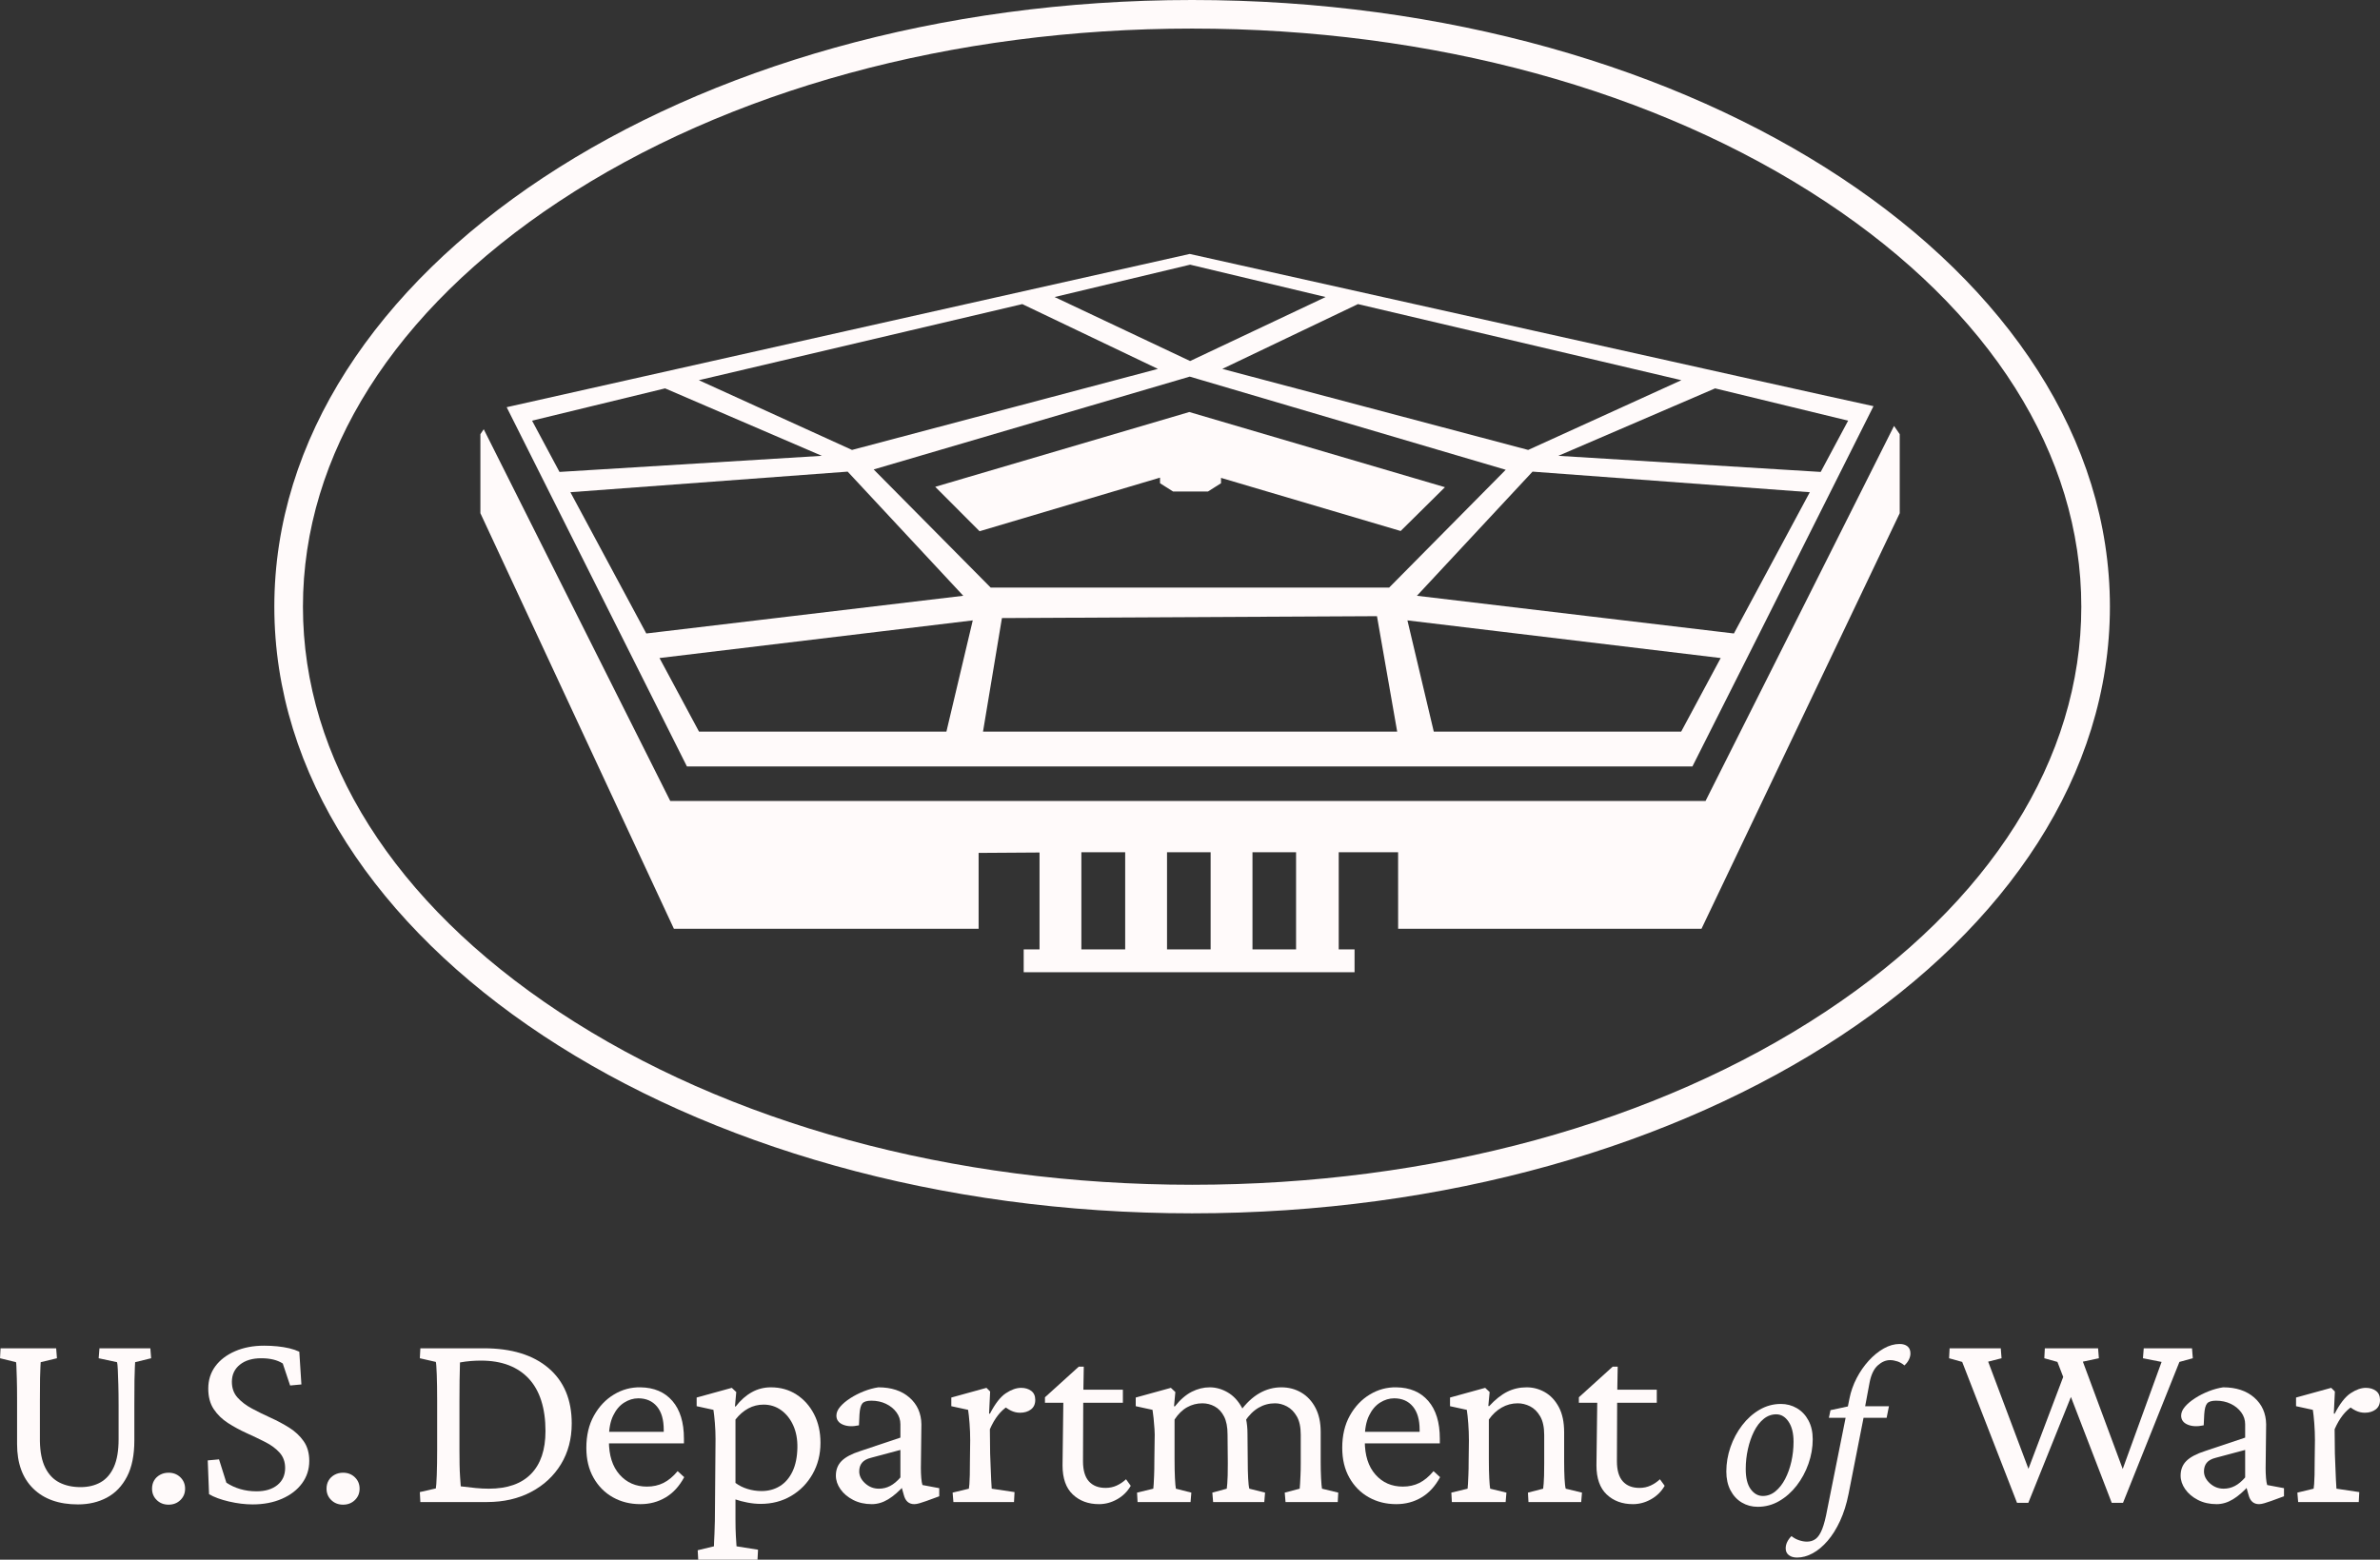 <svg width="357" height="234" viewBox="0 0 357 234" fill="none" xmlns="http://www.w3.org/2000/svg">
<rect x="0" y="0" width="357" height="234" fill="#333333" stroke="none"/>
<g clip-path="url(#clip0_1530_1615)">
<path d="M0.083 202.287H8.425L8.543 203.781L6.103 204.37C6.103 204.475 6.09 204.71 6.064 205.077C6.038 205.444 6.018 206.02 6.005 206.806C5.992 207.593 5.985 208.706 5.985 210.147V216.198C6.012 217.849 6.28 219.185 6.792 220.207C7.304 221.228 8.012 221.969 8.917 222.427C9.822 222.885 10.878 223.115 12.085 223.115C13.239 223.115 14.242 222.873 15.095 222.388C15.948 221.903 16.61 221.137 17.082 220.089C17.555 219.041 17.791 217.653 17.791 215.923V210.854C17.791 209.675 17.777 208.634 17.751 207.73C17.725 206.826 17.699 206.08 17.672 205.49C17.646 204.9 17.607 204.527 17.555 204.37L14.8 203.781L14.918 202.287H22.552L22.67 203.781L20.27 204.37C20.27 204.449 20.257 204.698 20.23 205.116C20.204 205.536 20.184 206.198 20.171 207.101C20.158 208.005 20.152 209.256 20.152 210.854V216.12C20.152 218.32 19.784 220.128 19.05 221.542C18.315 222.957 17.312 224.005 16.039 224.686C14.767 225.368 13.318 225.708 11.691 225.708C8.832 225.708 6.595 224.916 4.982 223.33C3.368 221.745 2.562 219.526 2.562 216.67V210.147C2.562 208.706 2.549 207.586 2.522 206.786C2.496 205.987 2.476 205.405 2.463 205.038C2.45 204.671 2.431 204.449 2.404 204.37L0.004 203.781L0.083 202.287Z" fill="#FFFAFA"/>
<path d="M25.286 225.747C24.577 225.747 23.987 225.518 23.515 225.06C23.043 224.602 22.807 224.032 22.807 223.35C22.807 222.879 22.912 222.466 23.121 222.113C23.331 221.759 23.626 221.477 24.007 221.267C24.387 221.058 24.814 220.954 25.286 220.954C25.994 220.954 26.584 221.183 27.056 221.641C27.529 222.099 27.765 222.669 27.765 223.35C27.765 224.032 27.529 224.602 27.056 225.06C26.584 225.518 25.994 225.747 25.286 225.747Z" fill="#FFFAFA"/>
<path d="M37.89 225.708C36.762 225.708 35.582 225.564 34.349 225.276C33.115 224.988 32.119 224.622 31.358 224.176L31.161 219.106L32.853 218.949L33.955 222.446C34.585 222.866 35.28 223.187 36.041 223.409C36.801 223.632 37.615 223.744 38.48 223.744C39.792 223.744 40.835 223.429 41.609 222.8C42.383 222.171 42.77 221.321 42.77 220.246C42.77 219.329 42.494 218.562 41.943 217.947C41.392 217.332 40.677 216.801 39.799 216.356C38.92 215.91 37.988 215.465 37.005 215.019C36.021 214.574 35.09 214.07 34.211 213.506C33.332 212.943 32.617 212.249 32.066 211.424C31.515 210.598 31.24 209.571 31.24 208.339C31.24 207.056 31.594 205.936 32.302 204.979C33.011 204.023 34.001 203.27 35.273 202.719C36.546 202.169 37.995 201.894 39.621 201.894C40.304 201.894 40.966 201.928 41.609 201.993C42.252 202.058 42.848 202.156 43.399 202.287C43.95 202.418 44.449 202.589 44.895 202.798L45.209 207.71L43.517 207.868L42.416 204.567C41.602 204.042 40.527 203.781 39.189 203.781C37.851 203.781 36.782 204.101 35.982 204.743C35.182 205.386 34.782 206.243 34.782 207.317C34.782 208.26 35.063 209.046 35.627 209.675C36.191 210.304 36.913 210.854 37.792 211.326C38.67 211.797 39.602 212.256 40.586 212.701C41.569 213.147 42.501 213.644 43.38 214.194C44.258 214.744 44.98 215.418 45.544 216.218C46.108 217.017 46.39 218.006 46.39 219.185C46.39 220.443 46.029 221.563 45.308 222.545C44.587 223.527 43.583 224.3 42.297 224.863C41.012 225.427 39.543 225.708 37.89 225.708Z" fill="#FFFAFA"/>
<path d="M51.461 225.747C50.752 225.747 50.162 225.518 49.69 225.06C49.218 224.602 48.981 224.032 48.981 223.35C48.981 222.879 49.087 222.466 49.297 222.113C49.506 221.759 49.801 221.477 50.182 221.267C50.562 221.058 50.989 220.954 51.461 220.954C52.169 220.954 52.759 221.183 53.231 221.641C53.704 222.099 53.94 222.669 53.94 223.35C53.94 224.032 53.704 224.602 53.231 225.06C52.759 225.518 52.169 225.747 51.461 225.747Z" fill="#FFFAFA"/>
<path d="M68.995 204.41C68.995 204.645 68.989 204.966 68.975 205.372C68.962 205.779 68.949 206.355 68.936 207.101C68.923 207.848 68.917 208.863 68.917 210.147V217.535C68.917 218.32 68.923 219.061 68.936 219.754C68.949 220.449 68.975 221.071 69.015 221.621C69.054 222.171 69.087 222.63 69.113 222.997C69.953 223.102 70.707 223.187 71.376 223.252C72.045 223.318 72.694 223.35 73.324 223.35C76.105 223.35 78.217 222.61 79.659 221.13C81.102 219.651 81.823 217.509 81.823 214.705C81.823 213.002 81.614 211.49 81.194 210.166C80.774 208.844 80.151 207.736 79.325 206.846C78.499 205.955 77.489 205.281 76.295 204.822C75.101 204.364 73.717 204.134 72.143 204.134C71.671 204.134 71.172 204.154 70.648 204.193C70.123 204.232 69.572 204.305 68.995 204.41ZM63.053 202.287H72.576C76.721 202.287 79.954 203.276 82.276 205.254C84.598 207.232 85.759 210.003 85.759 213.565C85.759 215.871 85.221 217.908 84.146 219.676C83.07 221.444 81.574 222.834 79.659 223.841C77.744 224.85 75.541 225.354 73.048 225.354H63.053L62.975 223.861L65.375 223.311C65.427 223.075 65.473 222.407 65.513 221.306C65.552 220.207 65.572 218.949 65.572 217.535V210.147C65.572 208.601 65.552 207.292 65.513 206.217C65.473 205.143 65.427 204.514 65.375 204.331L62.975 203.781L63.053 202.287Z" fill="#FFFAFA"/>
<path d="M96.058 225.669C94.537 225.669 93.166 225.329 91.946 224.647C90.726 223.966 89.755 222.991 89.034 221.72C88.313 220.449 87.952 218.949 87.952 217.22C87.952 215.36 88.332 213.749 89.093 212.386C89.854 211.025 90.851 209.969 92.084 209.224C93.317 208.477 94.642 208.117 96.058 208.142C98.105 208.169 99.705 208.85 100.859 210.186C102.014 211.522 102.59 213.408 102.59 215.845V216.552H90.51V214.823H99.993L99.56 215.334V214.509C99.56 212.99 99.22 211.823 98.538 211.011C97.855 210.2 96.924 209.793 95.743 209.793C95.009 209.793 94.3 210.009 93.618 210.441C92.936 210.874 92.385 211.529 91.966 212.406C91.546 213.285 91.336 214.391 91.336 215.727V216.198C91.336 218.347 91.867 220.024 92.93 221.228C93.992 222.433 95.363 223.036 97.042 223.036C97.96 223.036 98.787 222.853 99.521 222.486C100.256 222.119 100.964 221.53 101.646 220.718L102.63 221.621C101.896 222.984 100.964 223.999 99.836 224.667C98.708 225.335 97.449 225.669 96.058 225.669Z" fill="#FFFAFA"/>
<path d="M114.217 223.704C115.266 223.704 116.19 223.455 116.991 222.957C117.791 222.46 118.42 221.726 118.88 220.757C119.339 219.788 119.581 218.609 119.608 217.22C119.634 215.963 119.43 214.849 118.998 213.88C118.565 212.911 117.962 212.145 117.187 211.581C116.414 211.018 115.529 210.736 114.531 210.736C113.718 210.736 112.957 210.926 112.249 211.306C111.54 211.686 110.898 212.243 110.321 212.976V222.486C110.845 222.879 111.449 223.18 112.131 223.39C112.813 223.6 113.508 223.704 114.217 223.704ZM104.733 234L104.655 232.585L107.094 231.995C107.094 231.864 107.101 231.635 107.113 231.308C107.127 230.98 107.146 230.555 107.173 230.031C107.199 229.506 107.219 228.877 107.231 228.144C107.245 227.411 107.252 226.559 107.252 225.59L107.33 215.884C107.33 215.098 107.297 214.299 107.231 213.487C107.166 212.675 107.094 212.02 107.015 211.522L104.497 210.972V209.675L109.77 208.221L110.439 208.85L110.242 211.011H110.36C111.094 210.068 111.901 209.355 112.781 208.87C113.659 208.385 114.61 208.142 115.633 208.142C117.076 208.142 118.355 208.503 119.47 209.223C120.584 209.944 121.464 210.926 122.107 212.17C122.749 213.415 123.071 214.849 123.071 216.473C123.071 218.202 122.677 219.761 121.89 221.15C121.103 222.539 120.034 223.632 118.683 224.431C117.332 225.231 115.803 225.629 114.099 225.629C113.469 225.629 112.813 225.564 112.131 225.433C111.449 225.302 110.845 225.145 110.321 224.961V227.908C110.321 228.904 110.34 229.749 110.38 230.443C110.419 231.137 110.452 231.655 110.478 231.995L113.705 232.507L113.626 234H104.733Z" fill="#FFFAFA"/>
<path d="M131.834 223.35C132.438 223.35 133.002 223.213 133.527 222.937C134.051 222.663 134.563 222.237 135.061 221.66V217.535L130.654 218.713C130.025 218.87 129.572 219.12 129.297 219.46C129.021 219.801 128.883 220.233 128.883 220.757C128.883 221.412 129.179 222.008 129.769 222.545C130.359 223.082 131.048 223.35 131.834 223.35ZM130.772 225.669C129.723 225.669 128.792 225.459 127.979 225.04C127.165 224.622 126.529 224.084 126.07 223.429C125.611 222.774 125.381 222.093 125.381 221.385C125.381 220.496 125.67 219.761 126.247 219.185C126.824 218.609 127.768 218.111 129.08 217.692L135.061 215.687V213.684C135.061 213.029 134.865 212.432 134.472 211.896C134.078 211.359 133.553 210.933 132.897 210.618C132.242 210.304 131.507 210.147 130.694 210.147C130.037 210.147 129.592 210.284 129.355 210.559C129.119 210.834 128.975 211.379 128.923 212.19L128.844 213.841C127.9 214.051 127.1 214.017 126.444 213.742C125.788 213.467 125.46 213.015 125.46 212.386C125.46 211.941 125.65 211.497 126.031 211.051C126.411 210.605 126.916 210.18 127.546 209.774C128.175 209.367 128.857 209.021 129.592 208.732C130.327 208.444 131.048 208.247 131.756 208.142C133.697 208.142 135.252 208.653 136.419 209.675C137.587 210.697 138.184 212.033 138.209 213.684L138.131 220.285C138.131 220.783 138.151 221.267 138.19 221.739C138.229 222.211 138.288 222.564 138.367 222.8L140.886 223.272V224.489L138.957 225.197C138.59 225.329 138.249 225.439 137.934 225.532C137.62 225.623 137.357 225.669 137.147 225.669C136.334 225.669 135.809 225.211 135.573 224.294L135.14 222.761H135.73C134.865 223.73 134.032 224.457 133.232 224.942C132.431 225.427 131.612 225.669 130.772 225.669Z" fill="#FFFAFA"/>
<path d="M143.011 225.354L142.893 223.94L145.333 223.35C145.359 223.219 145.386 222.984 145.411 222.643C145.438 222.303 145.457 221.844 145.471 221.267C145.484 220.692 145.49 219.984 145.49 219.145L145.529 216.08C145.529 215.215 145.497 214.365 145.431 213.526C145.366 212.688 145.293 212.02 145.215 211.522L142.696 210.972V209.675L147.969 208.221L148.52 208.771L148.363 212.072L148.481 212.111C149.268 210.593 150.068 209.563 150.882 209.027C151.695 208.49 152.455 208.221 153.164 208.221C153.767 208.221 154.272 208.372 154.679 208.673C155.085 208.974 155.289 209.426 155.289 210.029C155.289 210.658 155.072 211.136 154.639 211.463C154.207 211.791 153.662 211.954 153.006 211.954C152.534 211.954 152.082 211.85 151.649 211.639C151.216 211.43 150.803 211.143 150.409 210.776L151.118 211.011C150.619 211.326 150.147 211.765 149.701 212.328C149.255 212.892 148.849 213.591 148.481 214.43L148.52 218.084C148.547 218.74 148.573 219.42 148.599 220.128C148.625 220.835 148.652 221.471 148.678 222.034C148.704 222.598 148.73 223.036 148.756 223.35L152.18 223.861L152.101 225.354H143.011Z" fill="#FFFAFA"/>
<path d="M161.072 210.461V208.496H168.431V210.461H161.072ZM169.612 222.918C169.113 223.783 168.431 224.457 167.565 224.942C166.7 225.427 165.795 225.669 164.85 225.669C163.25 225.669 161.938 225.184 160.916 224.215C159.892 223.246 159.381 221.792 159.381 219.853L159.499 210.461H156.744V209.636L161.82 205.038H162.568L162.489 209.557L162.45 219.224C162.45 220.586 162.745 221.595 163.335 222.25C163.926 222.905 164.759 223.232 165.834 223.232C166.437 223.232 166.995 223.115 167.507 222.879C168.018 222.643 168.484 222.329 168.903 221.936L169.612 222.918Z" fill="#FFFAFA"/>
<path d="M192.83 225.354L192.712 223.94L194.954 223.35C194.981 223.141 195 222.879 195.014 222.564C195.027 222.25 195.046 221.851 195.073 221.366C195.099 220.881 195.112 220.272 195.112 219.539V215.255C195.112 214.102 194.915 213.186 194.522 212.504C194.128 211.823 193.636 211.326 193.046 211.011C192.455 210.697 191.859 210.54 191.255 210.54C190.364 210.54 189.537 210.762 188.776 211.208C188.016 211.654 187.334 212.334 186.73 213.251L185.983 211.797C186.901 210.54 187.878 209.616 188.914 209.027C189.95 208.437 191.046 208.142 192.2 208.142C193.302 208.142 194.299 208.404 195.191 208.928C196.082 209.453 196.791 210.212 197.315 211.208C197.841 212.203 198.103 213.408 198.103 214.822V219.263C198.103 220.207 198.123 221.051 198.162 221.798C198.201 222.545 198.247 223.062 198.299 223.35L200.739 223.94L200.66 225.354H192.83ZM170.636 225.354L170.557 223.94L172.997 223.35C173.023 223.168 173.043 222.932 173.055 222.643C173.069 222.355 173.088 221.935 173.115 221.385C173.141 220.835 173.154 220.089 173.154 219.145L173.194 216.08C173.219 215.53 173.213 214.967 173.174 214.391C173.134 213.815 173.088 213.27 173.036 212.76C172.983 212.249 172.931 211.836 172.879 211.522L170.36 210.972V209.675L175.633 208.221L176.302 208.85L176.105 210.972L176.224 211.011C177.036 209.989 177.883 209.256 178.762 208.81C179.641 208.365 180.539 208.142 181.457 208.142C182.375 208.142 183.267 208.392 184.133 208.889C184.999 209.387 185.714 210.147 186.277 211.169C186.841 212.19 187.123 213.5 187.123 215.098L187.163 219.263C187.163 220.207 187.183 221.051 187.222 221.798C187.261 222.545 187.32 223.062 187.399 223.35L189.76 223.94L189.642 225.354H181.969L181.851 223.94L184.015 223.35C184.041 223.141 184.068 222.879 184.093 222.564C184.12 222.25 184.14 221.851 184.153 221.366C184.166 220.881 184.172 220.272 184.172 219.539L184.133 215.215C184.133 214.09 183.956 213.186 183.602 212.504C183.247 211.823 182.782 211.326 182.205 211.011C181.628 210.697 181.011 210.54 180.356 210.54C179.542 210.54 178.781 210.736 178.073 211.129C177.364 211.522 176.735 212.137 176.184 212.976V218.87C176.184 220.076 176.203 221.051 176.243 221.798C176.282 222.545 176.328 223.062 176.381 223.35L178.702 223.94L178.584 225.354H170.636Z" fill="#FFFAFA"/>
<path d="M209.442 225.669C207.92 225.669 206.549 225.329 205.33 224.647C204.109 223.966 203.139 222.991 202.417 221.72C201.696 220.449 201.335 218.949 201.335 217.22C201.335 215.36 201.716 213.749 202.476 212.386C203.237 211.025 204.234 209.969 205.467 209.224C206.7 208.477 208.025 208.117 209.442 208.142C211.488 208.169 213.088 208.85 214.242 210.186C215.396 211.522 215.974 213.408 215.974 215.845V216.552H203.893V214.823H213.377L212.944 215.334V214.509C212.944 212.99 212.603 211.823 211.921 211.011C211.239 210.2 210.307 209.793 209.127 209.793C208.392 209.793 207.684 210.009 207.001 210.441C206.319 210.874 205.769 211.529 205.349 212.406C204.929 213.285 204.719 214.391 204.719 215.727V216.198C204.719 218.347 205.251 220.024 206.313 221.228C207.376 222.433 208.746 223.036 210.425 223.036C211.344 223.036 212.17 222.853 212.905 222.486C213.639 222.119 214.347 221.53 215.029 220.718L216.013 221.621C215.278 222.984 214.347 223.999 213.219 224.667C212.091 225.335 210.832 225.669 209.442 225.669Z" fill="#FFFAFA"/>
<path d="M217.779 225.354L217.701 223.94L220.14 223.35C220.167 223.168 220.186 222.918 220.2 222.604C220.213 222.289 220.232 221.857 220.258 221.306C220.285 220.757 220.298 220.037 220.298 219.145L220.337 216.12C220.337 215.255 220.304 214.397 220.239 213.546C220.173 212.695 220.101 212.02 220.022 211.522L217.504 210.972V209.675L222.777 208.221L223.446 208.85L223.249 210.933L223.367 210.972C224.285 209.977 225.19 209.256 226.082 208.81C226.975 208.365 227.945 208.142 228.994 208.142C229.965 208.142 230.877 208.385 231.729 208.87C232.582 209.355 233.277 210.094 233.815 211.09C234.353 212.086 234.622 213.356 234.622 214.901V219.263C234.622 220.207 234.641 221.058 234.68 221.818C234.72 222.578 234.779 223.089 234.858 223.35L237.298 223.94L237.179 225.354H229.27L229.191 223.94L231.474 223.35C231.5 223.141 231.526 222.879 231.552 222.564C231.578 222.25 231.598 221.851 231.611 221.366C231.624 220.881 231.631 220.272 231.631 219.539V215.294C231.631 214.116 231.427 213.179 231.021 212.485C230.614 211.791 230.109 211.293 229.506 210.991C228.902 210.69 228.286 210.54 227.657 210.54C226.791 210.54 225.984 210.755 225.236 211.188C224.488 211.62 223.852 212.216 223.328 212.976V218.87C223.328 220.076 223.348 221.051 223.387 221.798C223.426 222.545 223.472 223.062 223.525 223.35L225.964 223.94L225.846 225.354H217.779Z" fill="#FFFAFA"/>
<path d="M241.16 210.461V208.496H248.518V210.461H241.16ZM249.699 222.918C249.201 223.783 248.518 224.457 247.653 224.942C246.787 225.427 245.882 225.669 244.938 225.669C243.337 225.669 242.025 225.184 241.002 224.215C239.979 223.246 239.467 221.792 239.467 219.853L239.586 210.461H236.831V209.636L241.907 205.038H242.655L242.576 209.557L242.537 219.224C242.537 220.586 242.832 221.595 243.423 222.25C244.012 222.905 244.845 223.232 245.921 223.232C246.524 223.232 247.082 223.115 247.593 222.879C248.105 222.643 248.571 222.329 248.99 221.936L249.699 222.918Z" fill="#FFFAFA"/>
<path d="M316.76 225.472L308.614 204.331L306.647 203.781L306.726 202.287H314.714L314.832 203.781L312.431 204.291L318.806 221.463H318.019L324.237 204.331L321.443 203.781L321.561 202.287H328.802L328.92 203.781L326.913 204.331L318.452 225.472H316.76ZM311.251 208.064L304.247 225.472H302.554L294.33 204.331L292.362 203.781L292.441 202.287H300.115L300.233 203.781L298.225 204.291L304.679 221.463H303.853L310.11 204.919L311.251 208.064Z" fill="#FFFAFA"/>
<path d="M333.547 223.35C334.151 223.35 334.715 223.213 335.239 222.937C335.764 222.663 336.276 222.237 336.774 221.66V217.535L332.367 218.713C331.737 218.87 331.285 219.12 331.009 219.46C330.734 219.801 330.596 220.233 330.596 220.757C330.596 221.412 330.891 222.008 331.482 222.545C332.071 223.082 332.76 223.35 333.547 223.35ZM332.485 225.669C331.435 225.669 330.504 225.459 329.691 225.04C328.877 224.622 328.241 224.084 327.782 223.429C327.323 222.774 327.093 222.093 327.093 221.385C327.093 220.496 327.382 219.761 327.959 219.185C328.537 218.609 329.481 218.111 330.792 217.692L336.774 215.687V213.684C336.774 213.029 336.578 212.432 336.184 211.896C335.79 211.359 335.266 210.933 334.61 210.618C333.954 210.304 333.219 210.147 332.406 210.147C331.75 210.147 331.304 210.284 331.068 210.559C330.832 210.834 330.688 211.379 330.635 212.19L330.556 213.841C329.612 214.051 328.812 214.017 328.156 213.742C327.5 213.467 327.172 213.015 327.172 212.386C327.172 211.941 327.362 211.497 327.743 211.051C328.123 210.605 328.628 210.18 329.258 209.774C329.888 209.367 330.57 209.021 331.304 208.732C332.039 208.444 332.76 208.247 333.468 208.142C335.41 208.142 336.964 208.653 338.132 209.675C339.299 210.697 339.896 212.033 339.922 213.684L339.844 220.285C339.844 220.783 339.863 221.267 339.902 221.739C339.942 222.211 340 222.564 340.079 222.8L342.598 223.272V224.489L340.67 225.197C340.302 225.329 339.961 225.439 339.647 225.532C339.332 225.623 339.069 225.669 338.86 225.669C338.046 225.669 337.521 225.211 337.285 224.294L336.852 222.761H337.443C336.578 223.73 335.745 224.457 334.944 224.942C334.144 225.427 333.324 225.669 332.485 225.669Z" fill="#FFFAFA"/>
<path d="M344.723 225.354L344.605 223.94L347.045 223.35C347.071 223.219 347.098 222.984 347.123 222.643C347.15 222.303 347.169 221.844 347.183 221.267C347.196 220.692 347.202 219.984 347.202 219.145L347.241 216.08C347.241 215.215 347.208 214.365 347.143 213.526C347.078 212.688 347.005 212.02 346.927 211.522L344.408 210.972V209.675L349.681 208.221L350.232 208.771L350.075 212.072L350.193 212.111C350.98 210.593 351.78 209.563 352.594 209.027C353.407 208.49 354.167 208.221 354.876 208.221C355.479 208.221 355.984 208.372 356.391 208.673C356.797 208.974 357 209.426 357 210.029C357 210.658 356.784 211.136 356.351 211.463C355.918 211.791 355.374 211.954 354.718 211.954C354.246 211.954 353.794 211.85 353.361 211.639C352.928 211.43 352.515 211.143 352.121 210.776L352.83 211.011C352.331 211.326 351.859 211.765 351.413 212.328C350.967 212.892 350.56 213.591 350.193 214.43L350.232 218.084C350.259 218.74 350.285 219.42 350.311 220.128C350.337 220.835 350.364 221.471 350.389 222.034C350.416 222.598 350.442 223.036 350.468 223.35L353.892 223.861L353.813 225.354H344.723Z" fill="#FFFAFA"/>
<path d="M264.424 224.443C265.116 224.443 265.746 224.212 266.312 223.75C266.878 223.289 267.363 222.672 267.767 221.899C268.171 221.126 268.483 220.255 268.703 219.286C268.922 218.317 269.032 217.326 269.032 216.31C269.032 215.042 268.784 214.039 268.287 213.3C267.791 212.562 267.172 212.193 266.433 212.193C265.74 212.193 265.111 212.423 264.544 212.885C263.978 213.347 263.5 213.969 263.107 214.753C262.714 215.538 262.408 216.42 262.189 217.4C261.969 218.381 261.859 219.378 261.859 220.394C261.859 221.732 262.108 222.742 262.604 223.421C263.101 224.101 263.707 224.443 264.424 224.443ZM263.661 226.068C262.783 226.068 261.986 225.855 261.27 225.429C260.554 225.001 259.988 224.39 259.572 223.594C259.157 222.799 258.948 221.859 258.948 220.774C258.948 219.529 259.157 218.306 259.572 217.107C259.988 215.907 260.571 214.817 261.322 213.837C262.073 212.856 262.945 212.077 263.938 211.501C264.932 210.924 265.994 210.635 267.126 210.635C268.004 210.635 268.807 210.849 269.535 211.276C270.262 211.703 270.84 212.313 271.267 213.11C271.694 213.906 271.908 214.845 271.908 215.93C271.908 217.175 271.694 218.404 271.267 219.615C270.84 220.826 270.25 221.916 269.5 222.885C268.749 223.854 267.877 224.628 266.884 225.203C265.891 225.78 264.816 226.068 263.661 226.068Z" fill="#FFFAFA"/>
<path d="M274.334 212.711L274.576 211.569L277.313 210.981H283.343L282.996 212.711H274.334ZM284.936 201.639C285.445 201.639 285.843 201.759 286.132 202.002C286.421 202.244 286.565 202.596 286.565 203.057C286.565 203.357 286.49 203.662 286.34 203.974C286.19 204.286 285.965 204.58 285.664 204.857C285.341 204.58 284.989 204.378 284.607 204.251C284.226 204.125 283.862 204.061 283.516 204.061C282.869 204.061 282.251 204.326 281.662 204.857C281.073 205.388 280.663 206.253 280.432 207.452L279.774 210.981L279.635 212.193L277.279 224.165C276.979 225.665 276.557 227.003 276.014 228.179C275.471 229.356 274.847 230.353 274.143 231.172C273.438 231.991 272.693 232.614 271.908 233.041C271.123 233.468 270.337 233.681 269.552 233.681C269.044 233.681 268.634 233.56 268.322 233.317C268.01 233.075 267.854 232.735 267.854 232.297C267.854 231.973 267.929 231.657 268.079 231.345C268.229 231.034 268.443 230.74 268.72 230.463C269.067 230.74 269.448 230.948 269.864 231.086C270.279 231.224 270.672 231.294 271.042 231.294C271.55 231.294 271.988 231.155 272.358 230.878C272.728 230.601 273.051 230.111 273.329 229.408C273.606 228.704 273.86 227.718 274.091 226.449L277.417 209.839C277.625 208.779 277.983 207.758 278.491 206.777C278.999 205.797 279.606 204.92 280.311 204.147C281.015 203.375 281.766 202.764 282.563 202.313C283.36 201.864 284.151 201.639 284.936 201.639Z" fill="#FFFAFA"/>
<path d="M178.818 0C102.788 0 41.15 40.751 41.15 91.019C41.15 141.287 102.786 182.038 178.818 182.038C254.85 182.038 316.486 141.287 316.486 91.019C316.486 40.75 254.85 0 178.818 0ZM178.818 4.286C214.757 4.286 248.487 13.501 273.796 30.233C298.559 46.605 312.196 68.193 312.196 91.02C312.196 113.847 298.56 135.436 273.796 151.806C248.489 168.539 214.759 177.753 178.818 177.753C142.877 177.753 109.149 168.539 83.84 151.806C59.077 135.436 45.441 113.847 45.441 91.02C45.441 68.192 59.077 46.605 83.84 30.233C109.147 13.501 142.878 4.286 178.818 4.286Z" fill="#FFFAFA"/>
<path d="M146.937 79.703L174.004 71.659V72.502L175.956 73.738H181.2L183.152 72.502V71.695L210.098 79.667L216.743 73.095L178.396 61.816L140.284 73.038L146.937 79.703Z" fill="#FFFAFA"/>
<path d="M194.411 142.434H187.872V127.865H194.411V142.434ZM181.595 142.434H175.054V127.865H181.595V142.434ZM168.778 142.434H162.207V127.865H168.778V142.434ZM257.032 117.781L255.831 120.17H100.538L99.336 117.775L72.559 64.398L72.059 65.141V76.995L101.086 139.346H146.793V127.962L155.93 127.902V142.434H153.554V145.869H203.184V142.434H200.808V127.865H209.716L209.721 139.345H255.224L284.959 76.995V65.14L284.105 63.903C275.148 81.783 257.213 117.421 257.032 117.78L257.032 117.781Z" fill="#FFFAFA"/>
<path d="M233.753 68.388L257.265 58.269L277.22 63.113L273.104 70.805L233.753 68.388ZM260.085 95.041L212.539 89.385L229.88 70.761L271.471 73.847L260.085 95.041ZM257.873 99.156C256.337 102.03 253.804 106.741 252.179 109.763H215.067C213.749 104.2 212.432 98.638 211.114 93.078C226.778 94.96 242.442 96.844 258.106 98.727C258.028 98.87 257.951 99.012 257.873 99.156ZM147.452 109.763L150.289 92.73C150.385 92.721 206.546 92.446 206.546 92.446L209.577 109.762L147.452 109.763ZM141.963 109.763H104.851C103.226 106.741 100.694 102.03 99.156 99.156C99.079 99.012 99.002 98.87 98.924 98.726C114.588 96.843 130.252 94.959 145.915 93.077C144.598 98.638 143.28 104.2 141.963 109.763ZM85.559 73.847L127.15 70.761L144.491 89.385L96.944 95.042L85.559 73.847ZM79.808 63.113L99.764 58.269L123.276 68.388L83.924 70.805L79.808 63.113ZM153.342 45.624L173.685 55.346L127.804 67.504L104.824 57.041L153.342 45.624ZM178.517 39.709L198.842 44.565L178.517 54.165L158.192 44.565L178.517 39.709ZM131.051 70.433C131.05 70.432 131.049 70.432 131.049 70.432C131.052 70.434 178.463 56.504 178.463 56.504L225.86 70.483L208.378 88.151H148.597L131.052 70.434C131.052 70.434 131.051 70.433 131.051 70.432C131.051 70.433 131.051 70.433 131.051 70.433ZM252.209 57.041L229.229 67.504L183.349 55.345L203.692 45.624L252.209 57.041H252.209ZM178.461 38.099C170.104 39.957 84.685 59.148 76.001 61.093C76.001 61.093 94.027 97.028 103.04 114.994H253.862C253.89 114.994 271.998 78.958 281.024 60.939C273.139 59.254 186.425 39.869 178.456 38.099H178.461Z" fill="#FFFAFA"/>
</g>
<defs>
<clipPath id="clip0_1530_1615">
<rect width="357" height="234" fill="white"/>
</clipPath>
</defs>
</svg>
